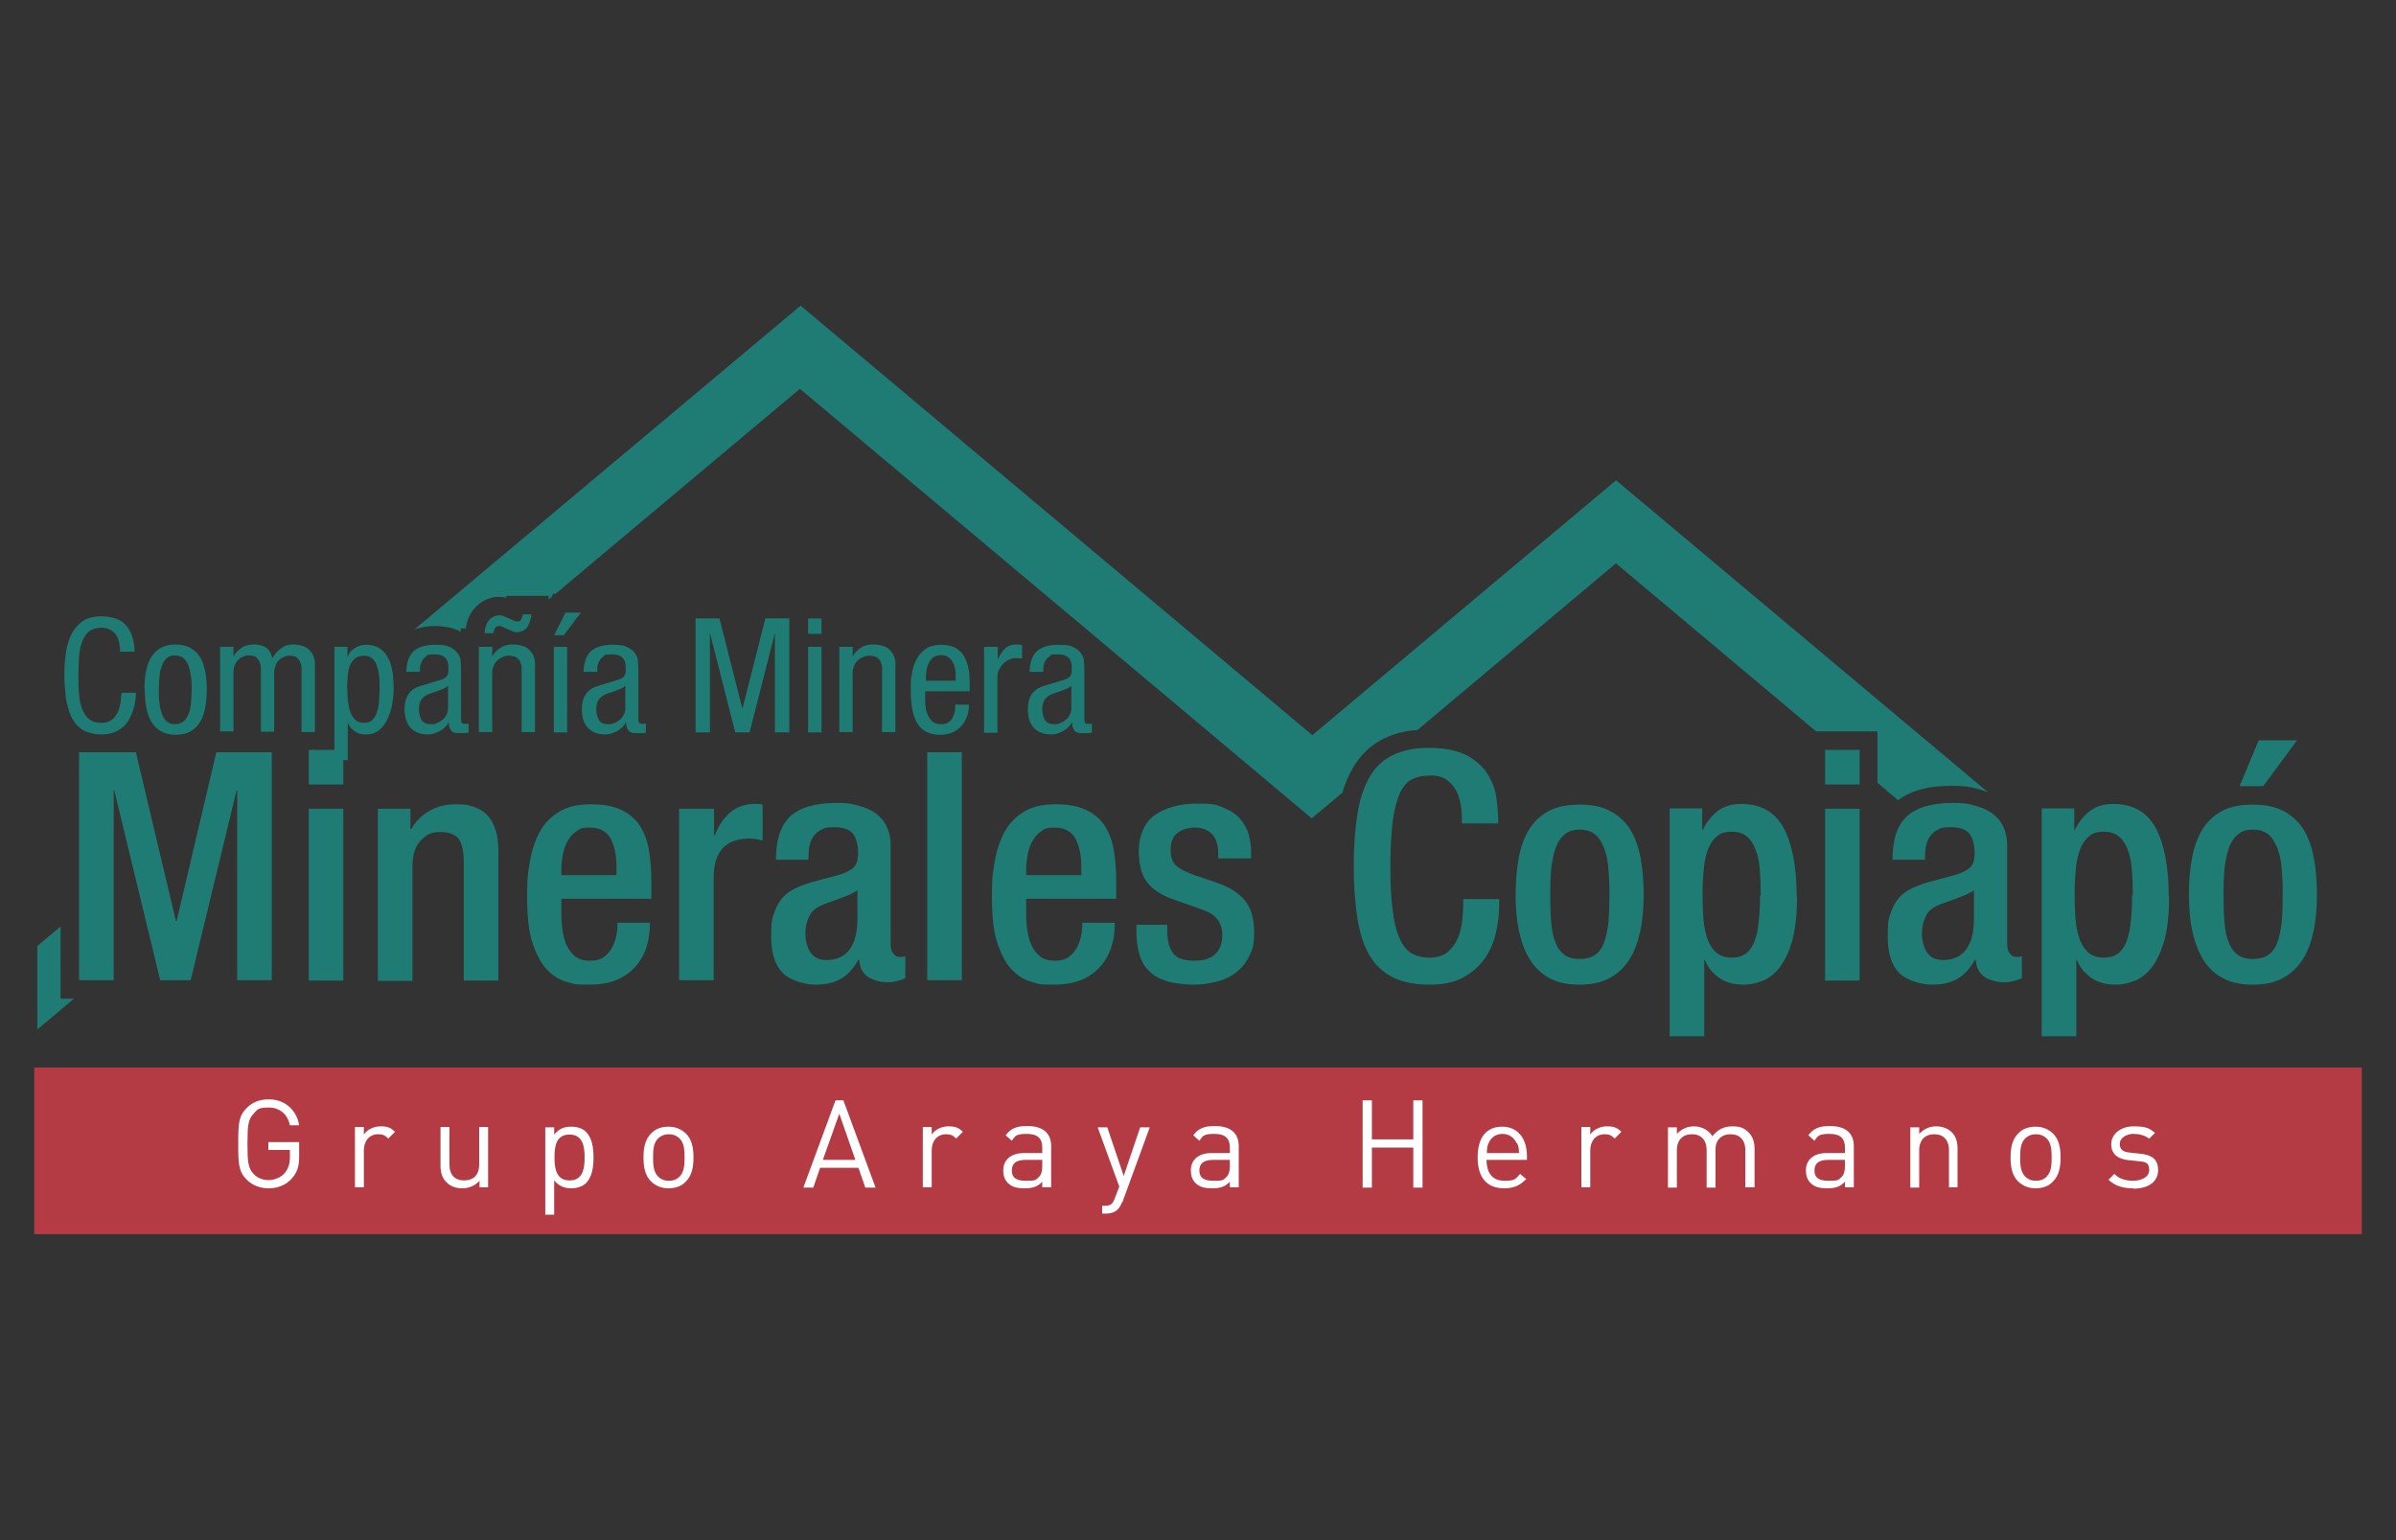 <?xml version="1.0" encoding="UTF-8"?> <svg xmlns="http://www.w3.org/2000/svg" id="Capa_1" data-name="Capa 1" viewBox="0 0 700 450"><rect x="0" y="0" width="700" height="450" fill="#333333" stroke="none"/><defs><style> .cls-1 { fill: #fff; } .cls-1, .cls-2, .cls-3 { stroke-width: 0px; } .cls-2 { fill: #1f7c74; } .cls-3 { fill: #b43b44; } </style></defs><g><path class="cls-2" d="m39.7,202.6c0,1.6-.3,3.1-.7,4.5-.4,1.4-1,2.7-1.7,3.8-.8,1.1-1.8,2-3.1,2.7s-2.8,1-4.6,1-4.2-.5-5.7-1.5c-1.4-1-2.5-2.3-3.2-4-.7-1.6-1.2-3.5-1.5-5.5-.2-2.1-.4-4.1-.4-6.2s.1-4.2.4-6.2c.2-2.1.8-3.9,1.5-5.6.8-1.6,1.9-3,3.3-4,1.4-1,3.2-1.5,5.5-1.5,3.4,0,5.9.9,7.4,2.7,1.5,1.8,2.4,4.4,2.4,7.6h-4.2c0-.9-.1-1.8-.3-2.7-.2-.9-.5-1.6-.9-2.2-.4-.6-1-1.1-1.7-1.5-.7-.4-1.6-.6-2.7-.6s-2.6.4-3.5,1.1c-.9.7-1.5,1.7-2,3-.5,1.3-.8,2.7-.9,4.4-.1,1.7-.2,3.5-.2,5.4s0,3.7.2,5.4c.1,1.7.4,3.2.9,4.4.5,1.3,1.1,2.3,2,3,.9.7,2,1.1,3.5,1.1s2.3-.3,3-.8c.8-.5,1.3-1.2,1.8-2.1.4-.8.7-1.8.9-2.8.1-1,.2-2.1.3-3.1h4.2Z"></path><path class="cls-2" d="m42.2,201.5c0-1.8.1-3.5.4-5,.3-1.6.7-3,1.4-4.2.7-1.2,1.6-2.2,2.8-2.9,1.2-.7,2.6-1.1,4.5-1.1s3.3.4,4.5,1.1c1.2.7,2.1,1.7,2.8,2.9.7,1.2,1.1,2.6,1.4,4.2.3,1.6.4,3.3.4,5s-.1,3.4-.4,5c-.3,1.6-.7,3-1.4,4.2-.7,1.2-1.6,2.2-2.8,2.9-1.2.7-2.6,1.1-4.4,1.1s-3.3-.4-4.5-1.1-2.1-1.7-2.8-2.9c-.7-1.2-1.1-2.6-1.4-4.2-.3-1.6-.4-3.3-.4-5Zm8.9,10.1c1,0,1.8-.3,2.5-.8.6-.5,1.1-1.3,1.5-2.2.4-.9.6-2,.7-3.2.1-1.2.2-2.5.2-3.9s0-2.6-.2-3.8-.4-2.3-.7-3.2c-.4-.9-.8-1.6-1.5-2.2-.6-.5-1.5-.8-2.5-.8s-1.8.3-2.4.8-1.1,1.3-1.4,2.2c-.4.9-.6,2-.7,3.2-.1,1.2-.2,2.5-.2,3.8s0,2.7.2,3.9c.1,1.2.4,2.3.7,3.2s.8,1.6,1.4,2.2c.6.5,1.4.8,2.4.8Z"></path><path class="cls-2" d="m64.5,189h3.7v2.9h0c.5-1.1,1.4-2,2.5-2.7s2.3-.9,3.5-.9,2.7.3,3.5.9c.9.6,1.5,1.6,1.9,3.1.6-1.1,1.4-2,2.4-2.8,1-.8,2.2-1.2,3.5-1.2s2.9.3,3.8.8c.9.5,1.5,1.2,2,2,.4.8.7,1.7.7,2.6,0,.9,0,1.7,0,2.5v17.7h-3.9v-17.2c0-.5,0-1,0-1.6,0-.6-.2-1.1-.4-1.7-.2-.5-.6-.9-1-1.3-.4-.3-1.1-.5-1.9-.5s-1,0-1.5.2c-.5.2-1,.4-1.5.8-.5.4-.9.9-1.2,1.6-.3.7-.5,1.5-.5,2.4v17.2h-3.9v-17.2c0-.5,0-1,0-1.6,0-.6-.2-1.1-.4-1.7-.2-.5-.6-.9-1-1.3-.4-.3-1.1-.5-1.9-.5s-1,0-1.5.2c-.5.2-1,.4-1.5.8-.5.4-.9.9-1.2,1.6-.3.7-.5,1.5-.5,2.4v17.2h-3.9v-25Z"></path><path class="cls-2" d="m97.8,189h3.7v3.1h0c.1-.5.4-.9.7-1.4.3-.5.7-.8,1.2-1.2.5-.3,1-.6,1.6-.8.6-.2,1.2-.3,1.9-.3,1.5,0,2.8.3,3.8.9,1,.6,1.9,1.5,2.5,2.6.7,1.1,1.1,2.5,1.4,4s.4,3.3.4,5.1-.1,2.9-.4,4.5c-.2,1.6-.7,3.1-1.3,4.4s-1.4,2.5-2.5,3.4c-1.1.9-2.4,1.3-4,1.3s-2.2-.3-3.1-.9c-1-.6-1.7-1.5-2.1-2.6h0v11h-3.9v-33.2Zm3.7,12.5c0,1.2,0,2.4.2,3.6.1,1.2.4,2.2.7,3.1.4.9.9,1.7,1.5,2.2s1.5.8,2.5.8,1.6-.2,2.2-.7c.6-.5,1-1.1,1.4-2,.3-.9.6-1.9.7-3.2.1-1.3.2-2.7.2-4.3s0-2.6-.2-3.8c-.1-1.1-.4-2.1-.7-3-.3-.8-.8-1.5-1.4-1.9-.6-.5-1.3-.7-2.2-.7s-1.9.2-2.6.7c-.6.5-1.1,1.2-1.5,2-.4.9-.6,1.9-.7,3.1-.1,1.2-.2,2.5-.2,3.9Z"></path><path class="cls-2" d="m118.7,196.6c0-2.8.7-4.9,2-6.2,1.3-1.3,3.5-2,6.4-2s3.4.2,4.4.7,1.8,1.1,2.3,1.9c.5.7.8,1.5.8,2.4,0,.8.1,1.6.1,2.2v13.9c0,.5,0,1,.1,1.4,0,.4.4.6,1.1.6s.4,0,.6,0c.1,0,.3-.1.4-.2v2.8c-.2,0-.5,0-.9.1-.4,0-.9,0-1.4,0s-.8,0-1.1,0c-.4,0-.8-.1-1.1-.3-.4-.2-.7-.5-.9-1-.2-.4-.4-1.1-.4-1.9h0c-.6,1.1-1.5,2-2.6,2.6s-2.2,1-3.4,1c-2.3,0-4-.7-5.2-2-1.1-1.3-1.7-3.1-1.7-5.3s.4-3.2,1.1-4.4,2-2,3.6-2.5l5.3-1.6c.7-.2,1.3-.4,1.7-.7.4-.2.7-.5.8-.8.2-.3.3-.6.3-1s0-.8,0-1.4c0-2.5-1.3-3.7-4-3.7s-1.9.2-2.5.6c-.6.4-1,.9-1.3,1.5-.3.6-.4,1.1-.5,1.7,0,.5,0,.9,0,1.1v.2h-3.9Zm12.1,3.8c-.4.4-.8.7-1.4.9-.6.2-1.2.5-1.8.7-.6.2-1.2.4-1.8.6s-1.1.4-1.5.7c-.6.4-1.1.9-1.4,1.5-.3.6-.5,1.4-.5,2.5s.3,2.3.8,3.1c.5.8,1.4,1.2,2.7,1.2s1.3-.1,1.9-.4c.6-.2,1.1-.6,1.6-1,.5-.4.8-.9,1.1-1.5.3-.6.4-1.2.4-1.8v-6.4Z"></path><path class="cls-2" d="m140.1,189h3.7v2.9h0c.5-1.1,1.4-2,2.5-2.7s2.3-.9,3.5-.9,2.9.3,3.8.8c.9.5,1.5,1.2,2,2,.4.8.7,1.7.7,2.6,0,.9,0,1.7,0,2.5v17.7h-3.9v-17.2c0-.5,0-1,0-1.6,0-.6-.2-1.1-.4-1.7-.2-.5-.6-.9-1.1-1.3-.5-.3-1.2-.5-2.1-.5s-1.1,0-1.7.3c-.6.2-1.1.5-1.6.9s-.9.9-1.2,1.6c-.3.6-.5,1.4-.5,2.3v17.2h-3.9v-25Zm15.1-9.5c0,.6,0,1.2-.3,1.8-.2.6-.4,1.2-.7,1.7-.3.5-.7.9-1.3,1.2-.5.3-1.1.5-1.7.5s-1,0-1.5-.3c-.5-.2-1-.4-1.5-.6s-.9-.4-1.3-.6c-.4-.2-.7-.3-1-.3-.6,0-1.1.2-1.3.7-.3.5-.4.9-.5,1.4h-2.5c0-.7.1-1.3.3-2,.2-.6.5-1.2.9-1.7.4-.5.8-.9,1.4-1.1.5-.3,1.1-.4,1.7-.4s.9,0,1.4.3c.5.2,1,.4,1.4.6.5.2.9.4,1.3.6.4.2.8.3,1.1.3.6,0,1-.2,1.2-.7s.4-.9.4-1.4h2.5Z"></path><path class="cls-2" d="m165.1,179h4.6l-5,6.6h-2.8l3.3-6.6Zm-3.3,10h3.9v25h-3.9v-25Z"></path><path class="cls-2" d="m170.5,196.6c0-2.8.7-4.9,2-6.2,1.3-1.3,3.5-2,6.4-2s3.4.2,4.4.7,1.8,1.1,2.3,1.9c.5.7.8,1.5.8,2.4,0,.8.1,1.6.1,2.2v13.9c0,.5,0,1,.1,1.4,0,.4.4.6,1.1.6s.4,0,.6,0c.1,0,.3-.1.4-.2v2.8c-.2,0-.5,0-.9.1-.4,0-.9,0-1.4,0s-.8,0-1.1,0c-.4,0-.8-.1-1.1-.3-.4-.2-.7-.5-.9-1-.2-.4-.4-1.1-.4-1.9h0c-.6,1.1-1.5,2-2.6,2.6s-2.2,1-3.4,1c-2.3,0-4-.7-5.2-2s-1.7-3.1-1.7-5.3.4-3.2,1.1-4.4c.8-1.2,2-2,3.6-2.5l5.3-1.6c.7-.2,1.3-.4,1.7-.7.4-.2.7-.5.8-.8.2-.3.3-.6.3-1s0-.8,0-1.4c0-2.5-1.3-3.7-4-3.7s-1.9.2-2.5.6c-.6.4-1,.9-1.3,1.5-.3.6-.4,1.1-.5,1.7,0,.5,0,.9,0,1.1v.2h-3.9Zm12.1,3.8c-.4.4-.8.7-1.4.9-.6.2-1.2.5-1.8.7-.6.2-1.2.4-1.8.6s-1.1.4-1.5.7c-.6.4-1.1.9-1.4,1.5-.3.6-.5,1.4-.5,2.5s.3,2.3.8,3.1c.5.8,1.4,1.2,2.7,1.2s1.3-.1,1.9-.4c.6-.2,1.1-.6,1.6-1,.5-.4.8-.9,1.1-1.5.3-.6.4-1.2.4-1.8v-6.4Z"></path><path class="cls-2" d="m203.2,180.7h7l6.7,26.4h0l6.7-26.4h7v33.3h-4.2v-29.1h0l-7.4,29.1h-4.2l-7.4-29.1h0v29.1h-4.2v-33.3Z"></path><path class="cls-2" d="m236.1,180.7h3.9v4.5h-3.9v-4.5Zm0,8.3h3.9v25h-3.9v-25Z"></path><path class="cls-2" d="m245.4,189h3.7v2.9h0c.5-1.1,1.4-2,2.5-2.7s2.3-.9,3.5-.9,2.9.3,3.8.8c.9.5,1.5,1.2,2,2,.4.8.7,1.7.7,2.6,0,.9,0,1.7,0,2.5v17.7h-3.9v-17.2c0-.5,0-1,0-1.6,0-.6-.2-1.1-.4-1.7-.2-.5-.6-.9-1.1-1.3-.5-.3-1.2-.5-2.1-.5s-1.1,0-1.7.3c-.6.2-1.1.5-1.6.9s-.9.9-1.2,1.6c-.3.6-.5,1.4-.5,2.3v17.2h-3.9v-25Z"></path><path class="cls-2" d="m270.3,202c0,1,0,2,0,3.1,0,1.1.2,2.2.5,3.1.3,1,.8,1.8,1.4,2.4.6.6,1.5,1,2.7,1s1.6-.2,2.2-.6,1-.9,1.3-1.5c.3-.6.5-1.2.6-1.9,0-.7.1-1.2.1-1.7h4c0,.7-.1,1.5-.3,2.5-.2,1-.7,2-1.3,2.9-.6.9-1.5,1.8-2.6,2.4s-2.5,1-4.2,1c-3.1,0-5.3-1.1-6.6-3.2-1.4-2.1-2-5.3-2-9.7s0-3.1.3-4.7c.2-1.6.6-3,1.3-4.3.6-1.3,1.5-2.3,2.7-3.2,1.2-.8,2.7-1.2,4.6-1.2s3.4.4,4.5,1.1,2,1.7,2.5,2.9c.6,1.2.9,2.5,1.1,3.9.2,1.4.2,2.8.2,4.1v1.6h-13.1Zm8.9-3.1v-1.4c0-.7,0-1.4-.2-2.1-.1-.7-.3-1.4-.7-2-.3-.6-.8-1.1-1.3-1.4-.5-.4-1.2-.6-2.1-.6s-1.8.3-2.4.8c-.6.5-1,1.2-1.3,1.9-.3.7-.5,1.4-.6,2.2,0,.7-.1,1.3-.1,1.7v.9h8.7Z"></path><path class="cls-2" d="m287.6,189h3.9v3.7h0c.3-.6.6-1.1.9-1.7.3-.5.7-1,1.1-1.4.4-.4.9-.7,1.5-1,.5-.2,1.2-.3,1.9-.3s1.4,0,1.7.3v3.8c-.2,0-.4,0-.7-.1-.3,0-.8,0-1.4,0s-1,.1-1.6.4c-.6.2-1.1.6-1.7,1.1-.5.5-.9,1.1-1.3,1.8s-.5,1.6-.5,2.7v15.8h-3.9v-25Z"></path><path class="cls-2" d="m300.8,196.6c0-2.8.7-4.9,2-6.2,1.3-1.3,3.5-2,6.4-2s3.4.2,4.4.7,1.8,1.1,2.3,1.9c.5.7.8,1.5.8,2.4,0,.8.1,1.6.1,2.2v13.9c0,.5,0,1,.1,1.4,0,.4.4.6,1.1.6s.4,0,.6,0c.1,0,.3-.1.4-.2v2.8c-.2,0-.5,0-.9.1-.4,0-.9,0-1.4,0s-.8,0-1.1,0c-.4,0-.8-.1-1.1-.3-.4-.2-.7-.5-.9-1-.2-.4-.4-1.1-.4-1.9h0c-.6,1.1-1.5,2-2.6,2.6s-2.2,1-3.4,1c-2.3,0-4-.7-5.2-2s-1.7-3.1-1.7-5.3.4-3.2,1.1-4.4c.8-1.2,2-2,3.6-2.5l5.3-1.6c.7-.2,1.3-.4,1.7-.7.4-.2.7-.5.8-.8.2-.3.3-.6.3-1s0-.8,0-1.4c0-2.5-1.3-3.7-4-3.7s-1.9.2-2.5.6c-.6.4-1,.9-1.3,1.5-.3.6-.4,1.1-.5,1.7,0,.5,0,.9,0,1.1v.2h-3.9Zm12.1,3.8c-.4.4-.8.7-1.4.9-.6.2-1.2.5-1.8.7-.6.2-1.2.4-1.8.6s-1.1.4-1.5.7c-.6.4-1.1.9-1.4,1.5-.3.6-.5,1.4-.5,2.5s.3,2.3.8,3.1c.5.8,1.4,1.2,2.7,1.2s1.3-.1,1.9-.4c.6-.2,1.1-.6,1.6-1,.5-.4.8-.9,1.1-1.5.3-.6.4-1.2.4-1.8v-6.4Z"></path></g><g><path class="cls-2" d="m23.1,219.8h16.6l11.7,49.3h.2l11.6-49.3h16.2v66.6h-10.1v-55.4h-.2l-13.4,55.4h-8.9l-13.4-55.4h-.2v55.4h-10.1v-66.6Z"></path><path class="cls-2" d="m90.2,219.1h10.1v10.1h-10.1v-10.1Zm0,17.2h10.1v50.2h-10.1v-50.2Z"></path><path class="cls-2" d="m110.4,236.3h9.5v5.9h.3c1.2-2.2,3-4,5.3-5.3,2.3-1.3,4.8-1.9,7.6-1.9s3.7.2,5.2.7c1.5.5,2.8,1.2,3.9,2.3,1.1,1.1,1.9,2.5,2.5,4.2.6,1.7.9,3.9.9,6.4v37.9h-10.1v-34.4c0-3.4-.5-5.7-1.5-7-1-1.3-2.8-2-5.5-2s-3.9.8-5.5,2.4c-1.6,1.6-2.5,4.1-2.5,7.4v33.7h-10.1v-50.2Z"></path><path class="cls-2" d="m164,262.6v2.9c0,1.7,0,3.4.2,5.2.2,1.8.5,3.4,1.1,4.9.6,1.5,1.4,2.7,2.6,3.7,1.1,1,2.6,1.4,4.5,1.4s3.2-.4,4.3-1.3c1.1-.9,1.9-1.9,2.4-3.1.6-1.2.9-2.5,1.1-3.7.2-1.3.2-2.3.2-3h9.5c0,5.7-1.6,10.1-4.7,13.3-3.1,3.2-7.4,4.8-12.9,4.8s-4.2-.2-6.3-.7c-2.2-.5-4.1-1.6-5.9-3.4-1.8-1.7-3.2-4.3-4.4-7.7-1.2-3.4-1.7-8-1.7-13.8s.2-6.6.7-9.8c.5-3.2,1.4-6.1,2.7-8.7,1.3-2.6,3.2-4.7,5.6-6.2,2.4-1.6,5.6-2.4,9.5-2.4s6.4.5,8.7,1.5c2.3,1,4.1,2.5,5.5,4.4,1.3,1.9,2.3,4.3,2.8,7,.5,2.8.8,5.9.8,9.4v5.3h-26.2Zm16.1-6.9v-2.7c0-3.2-.6-5.8-1.7-8-1.2-2.1-3.2-3.2-6-3.2s-3,.4-4,1.1c-1.1.7-1.9,1.7-2.6,2.9-.7,1.2-1.1,2.6-1.4,4.1-.3,1.6-.4,3.1-.4,4.8v1h16.1Z"></path><path class="cls-2" d="m198.5,236.3h10.1v7.8h.2c1.1-2.8,2.6-5,4.5-6.7,1.9-1.6,4.3-2.5,7.1-2.5s2,.1,2.4.4v10.3c-.4-.1-.9-.2-1.7-.4-.8-.1-1.6-.2-2.5-.2s-2.3.2-3.5.5c-1.2.3-2.3.9-3.3,1.7-1,.8-1.8,2-2.4,3.5-.6,1.5-.9,3.4-.9,5.7v30h-10.1v-50.2Z"></path><path class="cls-2" d="m260.2,276c0,.9.2,1.8.7,2.5.5.7,1.1,1.1,1.9,1.1s1.3,0,1.7-.3v6.5c-.6.3-1.4.6-2.2.8-.8.2-1.8.4-2.8.4-2.2,0-4.2-.5-5.8-1.5-1.6-1-2.5-2.7-2.7-5.1h-.2c-1.4,2.5-3,4.3-5,5.5-2,1.2-4.5,1.8-7.5,1.8s-7.3-1.1-9.6-3.4c-2.3-2.3-3.4-5.8-3.4-10.7s.3-5.1.9-6.9c.6-1.8,1.4-3.2,2.4-4.4,1-1.1,2.3-2.1,3.7-2.7,1.4-.7,3-1.3,4.7-1.8l7.8-2.1c1.8-.5,3.2-1.1,4.3-2,1.1-.8,1.6-2.3,1.6-4.5s-.5-4.1-1.4-5.5c-1-1.3-2.8-2-5.5-2s-3,.3-4,.8-1.8,1.3-2.3,2.1c-.6.9-.9,1.9-1.1,3.1-.2,1.2-.2,2.4-.2,3.5h-9.5c0-2.7.3-5,.9-7.1.6-2.1,1.6-3.8,2.9-5.2,1.4-1.4,3.2-2.5,5.5-3.2,2.3-.7,5-1.1,8.3-1.1s4.3.2,6.2.7c1.9.5,3.6,1.2,5,2.1,1.4,1,2.6,2.2,3.4,3.8.8,1.6,1.3,3.5,1.3,5.7v28.7Zm-9.5-16c-.7.5-1.5.9-2.5,1.4-1,.4-2,.8-3,1.2s-2.1.7-3.1,1.1c-1,.3-1.9.7-2.7,1.1-1.4.7-2.5,1.7-3.1,3.2-.7,1.4-1,3.1-1,4.9s.5,3.9,1.5,5.4c1,1.5,2.6,2.2,4.7,2.2,3,0,5.3-1.1,6.8-3.2,1.5-2.1,2.2-5,2.2-8.8v-8.4Z"></path><path class="cls-2" d="m270.9,219.8h10.1v66.6h-10.1v-66.6Z"></path><path class="cls-2" d="m299.8,262.6v2.9c0,1.7,0,3.4.2,5.2.2,1.8.5,3.4,1.1,4.9.6,1.5,1.4,2.7,2.6,3.7,1.1,1,2.6,1.4,4.5,1.4s3.2-.4,4.3-1.3c1.1-.9,1.9-1.9,2.4-3.1.6-1.2.9-2.5,1.1-3.7.2-1.3.2-2.3.2-3h9.5c0,5.7-1.6,10.1-4.7,13.3-3.1,3.2-7.4,4.8-12.9,4.8s-4.2-.2-6.3-.7c-2.2-.5-4.1-1.6-5.9-3.4-1.8-1.7-3.2-4.3-4.4-7.7-1.2-3.4-1.7-8-1.7-13.8s.2-6.6.7-9.8c.5-3.2,1.4-6.1,2.7-8.7,1.3-2.6,3.2-4.7,5.6-6.2,2.4-1.6,5.6-2.4,9.5-2.4s6.4.5,8.7,1.5c2.3,1,4.1,2.5,5.5,4.4,1.3,1.9,2.3,4.3,2.8,7,.5,2.8.8,5.9.8,9.4v5.3h-26.2Zm16.1-6.9v-2.7c0-3.2-.6-5.8-1.7-8-1.2-2.1-3.2-3.2-6-3.2s-3,.4-4,1.1c-1.1.7-1.9,1.7-2.6,2.9-.7,1.2-1.1,2.6-1.4,4.1-.3,1.6-.4,3.1-.4,4.8v1h16.1Z"></path><path class="cls-2" d="m355.9,250.9v-1.3c0-1,0-2-.3-2.9-.2-.9-.5-1.8-1.1-2.5-.5-.7-1.2-1.3-2.1-1.7-.8-.4-1.9-.7-3.2-.7-2,0-3.7.5-5.1,1.5-1.4,1-2.1,2.7-2.1,5s.5,3.5,1.5,4.5c1,1,2.9,2,5.5,2.9l6.4,2.2c3.7,1.2,6.5,3,8.3,5.2,1.8,2.2,2.7,5.3,2.7,9.3s-.5,5-1.4,6.9c-.9,1.9-2.2,3.5-3.8,4.8-1.6,1.2-3.5,2.2-5.7,2.7-2.2.6-4.6.9-7,.9s-5.8-.4-7.9-1.1c-2.1-.7-3.8-1.7-5.1-3.1-1.3-1.3-2.2-3-2.7-4.9-.5-1.9-.8-4.1-.8-6.5v-1.9h9v1.6c0,3,.6,5.2,1.7,6.7,1.1,1.5,3.2,2.2,6.2,2.2s4.9-.7,6.2-2c1.3-1.3,2-3.1,2-5.4,0-3.7-1.8-6.1-5.5-7.4l-8.2-2.9c-3.8-1.2-6.5-3-8.2-5.1-1.7-2.2-2.5-5.3-2.5-9.3s1.5-8.2,4.6-10.4c3.1-2.2,7.3-3.4,12.5-3.4s5.8.4,7.8,1.3c2.1.8,3.7,1.9,4.8,3.3,1.2,1.3,1.9,2.8,2.4,4.4.4,1.6.7,3.2.7,4.8v2.2h-9.5Z"></path><path class="cls-2" d="m438,262.5v1.4c0,3-.3,5.9-1,8.8-.7,2.9-1.8,5.4-3.4,7.6-1.6,2.2-3.7,4-6.3,5.4s-5.9,2-9.8,2-7.7-.7-10.5-2.1c-2.8-1.4-5.1-3.5-6.8-6.3-1.7-2.9-2.9-6.4-3.6-10.8-.7-4.3-1.1-9.5-1.1-15.4s.4-11.1,1.1-15.4c.7-4.3,1.9-7.9,3.6-10.8,1.7-2.9,4-5,6.8-6.3,2.8-1.4,6.4-2.1,10.6-2.1s8.4.8,11.1,2.3c2.7,1.5,4.7,3.4,6,5.5,1.3,2.2,2.2,4.5,2.5,6.9.3,2.4.5,4.5.5,6.2v1.2h-10.6v-1.1c0-1.6-.1-3.1-.4-4.7-.3-1.6-.8-3-1.5-4.2-.7-1.2-1.7-2.2-2.9-3-1.2-.7-2.8-1.1-4.7-1-2,0-3.7.4-5.1,1.1-1.4.7-2.6,2.1-3.5,4-.9,2-1.6,4.6-2.1,8.1-.4,3.4-.7,7.8-.7,13.1s.2,9.8.7,13.2c.4,3.5,1.1,6.2,2.1,8.3.9,2,2.1,3.4,3.5,4.2,1.4.8,3.1,1.2,5.1,1.2s4-.5,5.3-1.6c1.3-1.1,2.3-2.4,3-4.1.7-1.6,1.1-3.4,1.3-5.2.2-1.9.3-3.6.3-5.1v-1.1h10.6Z"></path><path class="cls-2" d="m461.5,287.7c-3.5,0-6.4-.6-8.8-1.9-2.4-1.3-4.3-3.1-5.7-5.4-1.5-2.3-2.5-5.1-3.2-8.3-.7-3.2-1-6.8-1-10.7s.3-7.5.9-10.7c.6-3.2,1.6-6,3-8.3,1.4-2.3,3.3-4.1,5.7-5.4,2.4-1.3,5.4-1.9,9.1-1.9s6.6.6,9,1.9c2.4,1.3,4.4,3.1,5.8,5.4,1.4,2.3,2.4,5.1,3,8.3.6,3.2.9,6.8.9,10.7s-.3,7.5-1,10.7c-.7,3.2-1.7,6-3.2,8.3-1.5,2.3-3.4,4.1-5.8,5.4-2.4,1.3-5.3,1.9-8.8,1.9Zm-8.6-26.4c0,3.2.1,6,.3,8.3.2,2.4.6,4.4,1.3,5.9.6,1.6,1.5,2.7,2.6,3.5,1.1.8,2.6,1.2,4.4,1.2s3.4-.4,4.5-1.2c1.1-.8,2-1.9,2.6-3.5.6-1.6,1-3.5,1.3-5.9.2-2.4.3-5.2.3-8.3s-.1-5.3-.3-7.6c-.2-2.3-.6-4.3-1.3-6-.6-1.7-1.5-3-2.6-3.9-1.1-.9-2.6-1.4-4.5-1.4s-3.3.5-4.4,1.4-2,2.2-2.6,3.9c-.6,1.7-1,3.7-1.3,6-.2,2.3-.3,4.8-.3,7.6Z"></path><path class="cls-2" d="m525,262c0,5.3-.5,9.6-1.4,12.9-1,3.3-2.2,5.9-3.7,7.8-1.5,1.9-3.2,3.2-5,3.9-1.8.7-3.6,1.1-5.4,1.1-2.8,0-5.2-.6-7.1-1.9-1.9-1.3-3.4-3-4.3-5.3h-.2v22.3h-10.1v-66.6h9.5v6.2h.2c1.1-2.2,2.5-4,4.3-5.4,1.8-1.4,4.1-2.1,6.9-2.1,5.7,0,9.8,2.3,12.4,7,2.5,4.7,3.8,11.4,3.8,20Zm-10.6-.5c0-2.9-.1-5.4-.3-7.7-.2-2.3-.6-4.2-1.3-5.8-.6-1.6-1.5-2.9-2.6-3.7-1.1-.9-2.5-1.3-4.3-1.3s-3.2.4-4.2,1.3c-1.1.8-1.9,2-2.6,3.6-.6,1.6-1.1,3.4-1.3,5.6-.2,2.2-.4,4.6-.4,7.3s.1,5.7.3,8c.2,2.4.7,4.4,1.3,6,.7,1.6,1.5,2.8,2.6,3.7,1.1.8,2.5,1.3,4.3,1.3s2.7-.3,3.7-.9c1.1-.6,1.9-1.6,2.6-3,.7-1.4,1.2-3.3,1.5-5.6.3-2.3.5-5.2.5-8.7Z"></path><path class="cls-2" d="m533.2,219.1h10.1v10.1h-10.1v-10.1Zm0,17.2h10.1v50.2h-10.1v-50.2Z"></path><path class="cls-2" d="m586.4,276c0,.9.2,1.8.7,2.5.5.7,1.1,1.1,1.9,1.1s1.3,0,1.7-.3v6.5c-.6.3-1.4.6-2.2.8-.8.2-1.8.4-2.8.4-2.2,0-4.2-.5-5.8-1.5-1.6-1-2.5-2.7-2.7-5.1h-.2c-1.4,2.5-3,4.3-5,5.5-2,1.2-4.5,1.8-7.5,1.8s-7.3-1.1-9.6-3.4c-2.3-2.3-3.4-5.8-3.4-10.7s.3-5.1.9-6.9c.6-1.8,1.4-3.2,2.4-4.4,1-1.1,2.3-2.1,3.7-2.7,1.4-.7,3-1.3,4.7-1.8l7.8-2.1c1.8-.5,3.2-1.1,4.3-2,1.1-.8,1.6-2.3,1.6-4.5s-.5-4.1-1.4-5.5c-1-1.3-2.8-2-5.5-2s-3,.3-4,.8-1.8,1.3-2.3,2.1c-.6.9-.9,1.9-1.1,3.1-.2,1.2-.2,2.4-.2,3.5h-9.5c0-2.7.3-5,.9-7.1.6-2.1,1.6-3.8,2.9-5.2,1.4-1.4,3.2-2.5,5.5-3.2,2.3-.7,5-1.1,8.3-1.1s4.3.2,6.2.7c1.9.5,3.6,1.2,5,2.1,1.4,1,2.6,2.2,3.4,3.8.8,1.6,1.3,3.5,1.3,5.7v28.7Zm-9.5-16c-.7.5-1.5.9-2.5,1.4-1,.4-2,.8-3,1.2s-2.1.7-3.1,1.1c-1,.3-1.9.7-2.7,1.1-1.4.7-2.5,1.7-3.1,3.2-.7,1.4-1,3.1-1,4.9s.5,3.9,1.5,5.4c1,1.5,2.6,2.2,4.7,2.2,3,0,5.3-1.1,6.8-3.2,1.5-2.1,2.2-5,2.2-8.8v-8.4Z"></path><path class="cls-2" d="m633.7,262c0,5.3-.5,9.6-1.4,12.9-1,3.3-2.2,5.9-3.7,7.8-1.5,1.9-3.2,3.2-5,3.9-1.8.7-3.6,1.1-5.4,1.1-2.8,0-5.2-.6-7.1-1.9-1.9-1.3-3.4-3-4.3-5.3h-.2v22.3h-10.1v-66.6h9.5v6.2h.2c1.1-2.2,2.5-4,4.3-5.4,1.8-1.4,4.1-2.1,6.9-2.1,5.7,0,9.8,2.3,12.4,7,2.5,4.7,3.8,11.4,3.8,20Zm-10.6-.5c0-2.9-.1-5.4-.3-7.7-.2-2.3-.6-4.2-1.3-5.8-.6-1.6-1.5-2.9-2.6-3.7-1.1-.9-2.5-1.3-4.3-1.3s-3.2.4-4.2,1.3c-1.1.8-1.9,2-2.6,3.6-.6,1.6-1.1,3.4-1.3,5.6-.2,2.2-.4,4.6-.4,7.3s.1,5.7.3,8c.2,2.4.7,4.4,1.3,6,.7,1.6,1.5,2.8,2.6,3.7,1.1.8,2.5,1.3,4.3,1.3s2.7-.3,3.7-.9c1.1-.6,1.9-1.6,2.6-3,.7-1.4,1.2-3.3,1.5-5.6.3-2.3.5-5.2.5-8.7Z"></path><path class="cls-2" d="m658.2,287.7c-3.5,0-6.4-.6-8.8-1.9-2.4-1.3-4.3-3.1-5.7-5.4s-2.5-5.1-3.2-8.3c-.7-3.2-1-6.8-1-10.7s.3-7.5.9-10.7c.6-3.2,1.6-6,3-8.3,1.4-2.3,3.3-4.1,5.7-5.4,2.4-1.3,5.4-1.9,9.1-1.9s6.6.6,9,1.9c2.4,1.3,4.4,3.1,5.8,5.4,1.4,2.3,2.4,5.1,3,8.3.6,3.2.9,6.8.9,10.7s-.3,7.5-1,10.7c-.7,3.2-1.7,6-3.2,8.3-1.5,2.3-3.4,4.1-5.8,5.4-2.4,1.3-5.3,1.9-8.8,1.9Zm-8.6-26.4c0,3.2.1,6,.3,8.3.2,2.4.6,4.4,1.3,5.9.6,1.6,1.5,2.7,2.6,3.5,1.1.8,2.6,1.2,4.4,1.2s3.4-.4,4.5-1.2c1.1-.8,2-1.9,2.6-3.5.6-1.6,1-3.5,1.3-5.9.2-2.4.3-5.2.3-8.3s-.1-5.3-.3-7.6c-.2-2.3-.6-4.3-1.3-6s-1.5-3-2.6-3.9c-1.1-.9-2.6-1.4-4.5-1.4s-3.3.5-4.4,1.4c-1.1.9-2,2.2-2.6,3.9-.6,1.7-1,3.7-1.3,6-.2,2.3-.3,4.8-.3,7.6Zm10.3-45h11.2l-9.9,13.4h-6.9l5.6-13.4Z"></path></g><rect class="cls-3" x="10" y="311.9" width="680" height="48.7"></rect><g><path class="cls-1" d="m85.3,344.3c-1.8,2-4.2,2.9-6.8,2.9s-4.8-.9-6.4-2.5c-2.4-2.4-2.5-4.6-2.5-10.5s.1-8.1,2.5-10.5c1.6-1.6,3.7-2.5,6.4-2.5,4.8,0,8.2,3.2,8.9,7.6h-2.7c-.7-3.3-3-5.2-6.2-5.2s-3.3.6-4.4,1.8c-1.6,1.6-1.8,3.5-1.8,8.8s.2,7.1,1.8,8.8c1.1,1.2,2.7,1.8,4.4,1.8s3.7-.8,4.8-2.2c1-1.3,1.4-2.7,1.4-4.6v-2h-6.3v-2.3h9v4.1c0,2.9-.5,4.7-2.2,6.6Z"></path><path class="cls-1" d="m113.5,332.7c-1-1-1.7-1.3-3-1.3-2.6,0-4.2,2-4.2,4.7v10.8h-2.6v-17.6h2.6v2.2c1-1.5,2.9-2.4,4.9-2.4s3,.4,4.2,1.6l-1.9,1.9Z"></path><path class="cls-1" d="m140.1,347v-2c-1.3,1.4-3,2.2-5,2.2s-3.5-.6-4.6-1.7c-1.3-1.2-1.8-2.9-1.8-4.9v-11.3h2.6v10.9c0,3.1,1.6,4.7,4.3,4.7s4.4-1.6,4.4-4.7v-10.9h2.6v17.6h-2.5Z"></path><path class="cls-1" d="m171.2,345.7c-.9.9-2.5,1.5-4.3,1.5s-3.5-.5-5-2.3v10h-2.6v-25.5h2.6v2.1c1.5-1.8,3-2.3,5-2.3s3.4.6,4.3,1.5c1.8,1.8,2.2,4.7,2.2,7.5s-.4,5.7-2.2,7.5Zm-4.8-14.2c-3.9,0-4.4,3.3-4.4,6.7s.6,6.7,4.4,6.7,4.4-3.3,4.4-6.7-.6-6.7-4.4-6.7Z"></path><path class="cls-1" d="m200.4,345.2c-1.2,1.3-2.9,2-5.1,2s-3.8-.8-5.1-2c-1.8-1.8-2.2-4.3-2.2-7s.4-5.2,2.2-7c1.2-1.3,2.9-2,5.1-2s3.8.8,5.1,2c1.8,1.8,2.2,4.3,2.2,7s-.4,5.2-2.2,7Zm-1.8-12.5c-.9-.9-2-1.3-3.2-1.3s-2.3.4-3.2,1.3c-1.3,1.3-1.4,3.4-1.4,5.5s.1,4.1,1.4,5.5c.9.9,1.9,1.3,3.2,1.3s2.4-.4,3.2-1.3c1.3-1.3,1.4-3.5,1.4-5.5s-.1-4.2-1.4-5.5Z"></path><path class="cls-1" d="m252.8,347l-2-5.8h-11.2l-2,5.8h-2.9l9.4-25.5h2.3l9.4,25.5h-2.9Zm-7.6-21.6l-4.8,13.5h9.5l-4.7-13.5Z"></path><path class="cls-1" d="m279.4,332.7c-1-1-1.7-1.3-3-1.3-2.6,0-4.2,2-4.2,4.7v10.8h-2.6v-17.6h2.6v2.2c1-1.5,2.9-2.4,4.9-2.4s3,.4,4.2,1.6l-1.9,1.9Z"></path><path class="cls-1" d="m304.5,347v-1.7c-1.4,1.4-2.7,1.9-5.1,1.9s-3.8-.4-5-1.6c-.9-.9-1.3-2.2-1.3-3.6,0-3.1,2.2-5.1,6.1-5.1h5.3v-1.7c0-2.5-1.3-3.9-4.5-3.9s-3.4.6-4.4,2l-1.8-1.6c1.5-2,3.3-2.7,6.2-2.7,4.8,0,7.1,2.1,7.1,5.9v12h-2.6Zm0-8.1h-4.9c-2.7,0-4,1-4,3.1s1.3,3,4.1,3,2.8-.1,3.9-1.2c.6-.6.9-1.6.9-3v-1.9Z"></path><path class="cls-1" d="m327.8,351.3c-.4,1-.8,1.6-1.3,2.1-.9.9-2.2,1.2-3.4,1.2h-1.1v-2.3h.8c1.8,0,2.3-.6,2.9-2.2l1.3-3.4-6.3-17.3h2.8l4.8,14.2,4.8-14.2h2.8l-8,21.9Z"></path><path class="cls-1" d="m359.3,347v-1.7c-1.4,1.4-2.7,1.9-5.1,1.9s-3.8-.4-5-1.6c-.9-.9-1.3-2.2-1.3-3.6,0-3.1,2.2-5.1,6.1-5.1h5.3v-1.7c0-2.5-1.3-3.9-4.5-3.9s-3.4.6-4.4,2l-1.8-1.6c1.5-2,3.3-2.7,6.2-2.7,4.8,0,7.1,2.1,7.1,5.9v12h-2.6Zm0-8.1h-4.9c-2.7,0-4,1-4,3.1s1.3,3,4.1,3,2.8-.1,3.9-1.2c.6-.6.9-1.6.9-3v-1.9Z"></path><path class="cls-1" d="m412.9,347v-11.7h-12.1v11.7h-2.7v-25.5h2.7v11.4h12.1v-11.4h2.7v25.5h-2.7Z"></path><path class="cls-1" d="m434.3,338.9c0,3.9,1.8,6.1,5.2,6.1s3.2-.6,4.6-2l1.8,1.5c-1.8,1.8-3.5,2.7-6.5,2.7-4.7,0-7.7-2.8-7.7-9s2.8-9,7.2-9,7.2,3.3,7.2,8.6v1.1h-11.9Zm8.8-4.9c-.8-1.6-2.2-2.7-4.1-2.7s-3.4,1-4.1,2.7c-.4.9-.5,1.5-.5,2.9h9.4c-.1-1.4-.1-2-.6-2.9Z"></path><path class="cls-1" d="m471.8,332.7c-1-1-1.7-1.3-3-1.3-2.6,0-4.2,2-4.2,4.7v10.8h-2.6v-17.6h2.6v2.2c1-1.5,2.9-2.4,4.9-2.4s3,.4,4.2,1.6l-1.9,1.9Z"></path><path class="cls-1" d="m509.9,347v-10.9c0-3.1-1.7-4.7-4.3-4.7s-4.4,1.6-4.4,4.4v11.2h-2.6v-10.9c0-3.1-1.7-4.7-4.3-4.7s-4.4,1.6-4.4,4.7v10.9h-2.6v-17.6h2.6v1.9c1.3-1.4,3-2.2,5-2.2s4.3,1,5.4,2.9c1.4-1.9,3.3-2.9,5.8-2.9s3.5.6,4.6,1.6c1.3,1.2,1.9,2.9,1.9,4.9v11.3h-2.6Z"></path><path class="cls-1" d="m539,347v-1.7c-1.4,1.4-2.7,1.9-5.1,1.9s-3.8-.4-5-1.6c-.9-.9-1.3-2.2-1.3-3.6,0-3.1,2.2-5.1,6.1-5.1h5.3v-1.7c0-2.5-1.3-3.9-4.5-3.9s-3.4.6-4.4,2l-1.8-1.6c1.5-2,3.3-2.7,6.2-2.7,4.8,0,7.1,2.1,7.1,5.9v12h-2.6Zm0-8.1h-4.9c-2.7,0-4,1-4,3.1s1.3,3,4.1,3,2.8-.1,3.9-1.2c.6-.6.9-1.6.9-3v-1.9Z"></path><path class="cls-1" d="m569.4,347v-10.9c0-3.1-1.7-4.7-4.3-4.7s-4.4,1.6-4.4,4.7v10.9h-2.6v-17.6h2.6v1.9c1.3-1.4,3-2.2,4.9-2.2s3.4.6,4.5,1.6c1.3,1.2,1.8,2.9,1.8,4.9v11.3h-2.6Z"></path><path class="cls-1" d="m599.8,345.2c-1.2,1.3-2.9,2-5.1,2s-3.8-.8-5.1-2c-1.8-1.8-2.2-4.3-2.2-7s.4-5.2,2.2-7c1.2-1.3,2.9-2,5.1-2s3.8.8,5.1,2c1.8,1.8,2.2,4.3,2.2,7s-.4,5.2-2.2,7Zm-1.8-12.5c-.9-.9-2-1.3-3.2-1.3s-2.3.4-3.2,1.3c-1.3,1.3-1.4,3.4-1.4,5.5s.1,4.1,1.4,5.5c.9.9,1.9,1.3,3.2,1.3s2.4-.4,3.2-1.3c1.3-1.3,1.4-3.5,1.4-5.5s-.1-4.2-1.4-5.5Z"></path><path class="cls-1" d="m623.2,347.2c-3,0-5.3-.7-7.2-2.5l1.7-1.7c1.4,1.4,3.3,2,5.5,2s4.7-1,4.7-3.1-.9-2.4-2.9-2.6l-2.9-.3c-3.4-.3-5.3-1.8-5.3-4.7s2.7-5.2,6.5-5.2,4.7.6,6.3,1.9l-1.7,1.7c-1.3-1-2.9-1.4-4.7-1.4s-3.9,1.1-3.9,2.9,1,2.4,3.2,2.6l2.8.3c3.1.3,5.2,1.4,5.2,4.8s-2.9,5.4-7.2,5.4Z"></path></g><g><polygon class="cls-2" points="17.7 270.7 10.9 276.4 10.9 300.8 21.6 291.8 17.7 291.8 17.7 270.7"></polygon><path class="cls-2" d="m472.3,140.2l-88.9,74.6-149.5-125.5-112.8,94.6c1.7-.6,3.8-1,6-1s4.9.4,6.7,1.3c.3.1.6.3.8.5v-1.1h1.5c0-.8.3-1.6.5-2.3.4-1.2,1-2.3,1.8-3.3.9-1.1,1.9-1.9,3-2.5,1.3-.7,2.7-1.1,4.2-1.1s1.6.1,2.3.3v-.6h12.4v1.1l.8-.7.5-1h.7l71.4-59.9,135,113.3,14.5,12.2,9-7.5c.7-2.6,1.7-4.9,2.9-6.9,0-.2.2-.4.3-.6,2.3-3.8,5.3-6.6,9.1-8.4,2.7-1.3,6-2.2,9.6-2.4l58-48.7,58.5,49.1h17.9v15l6,5.1c1.6-1.2,3.6-2.2,5.8-2.9,2.8-.9,6.1-1.3,10-1.3s5.2.3,7.5.9c1,.3,2,.6,2.9.9l-108.6-91.1Z"></path></g></svg> 
